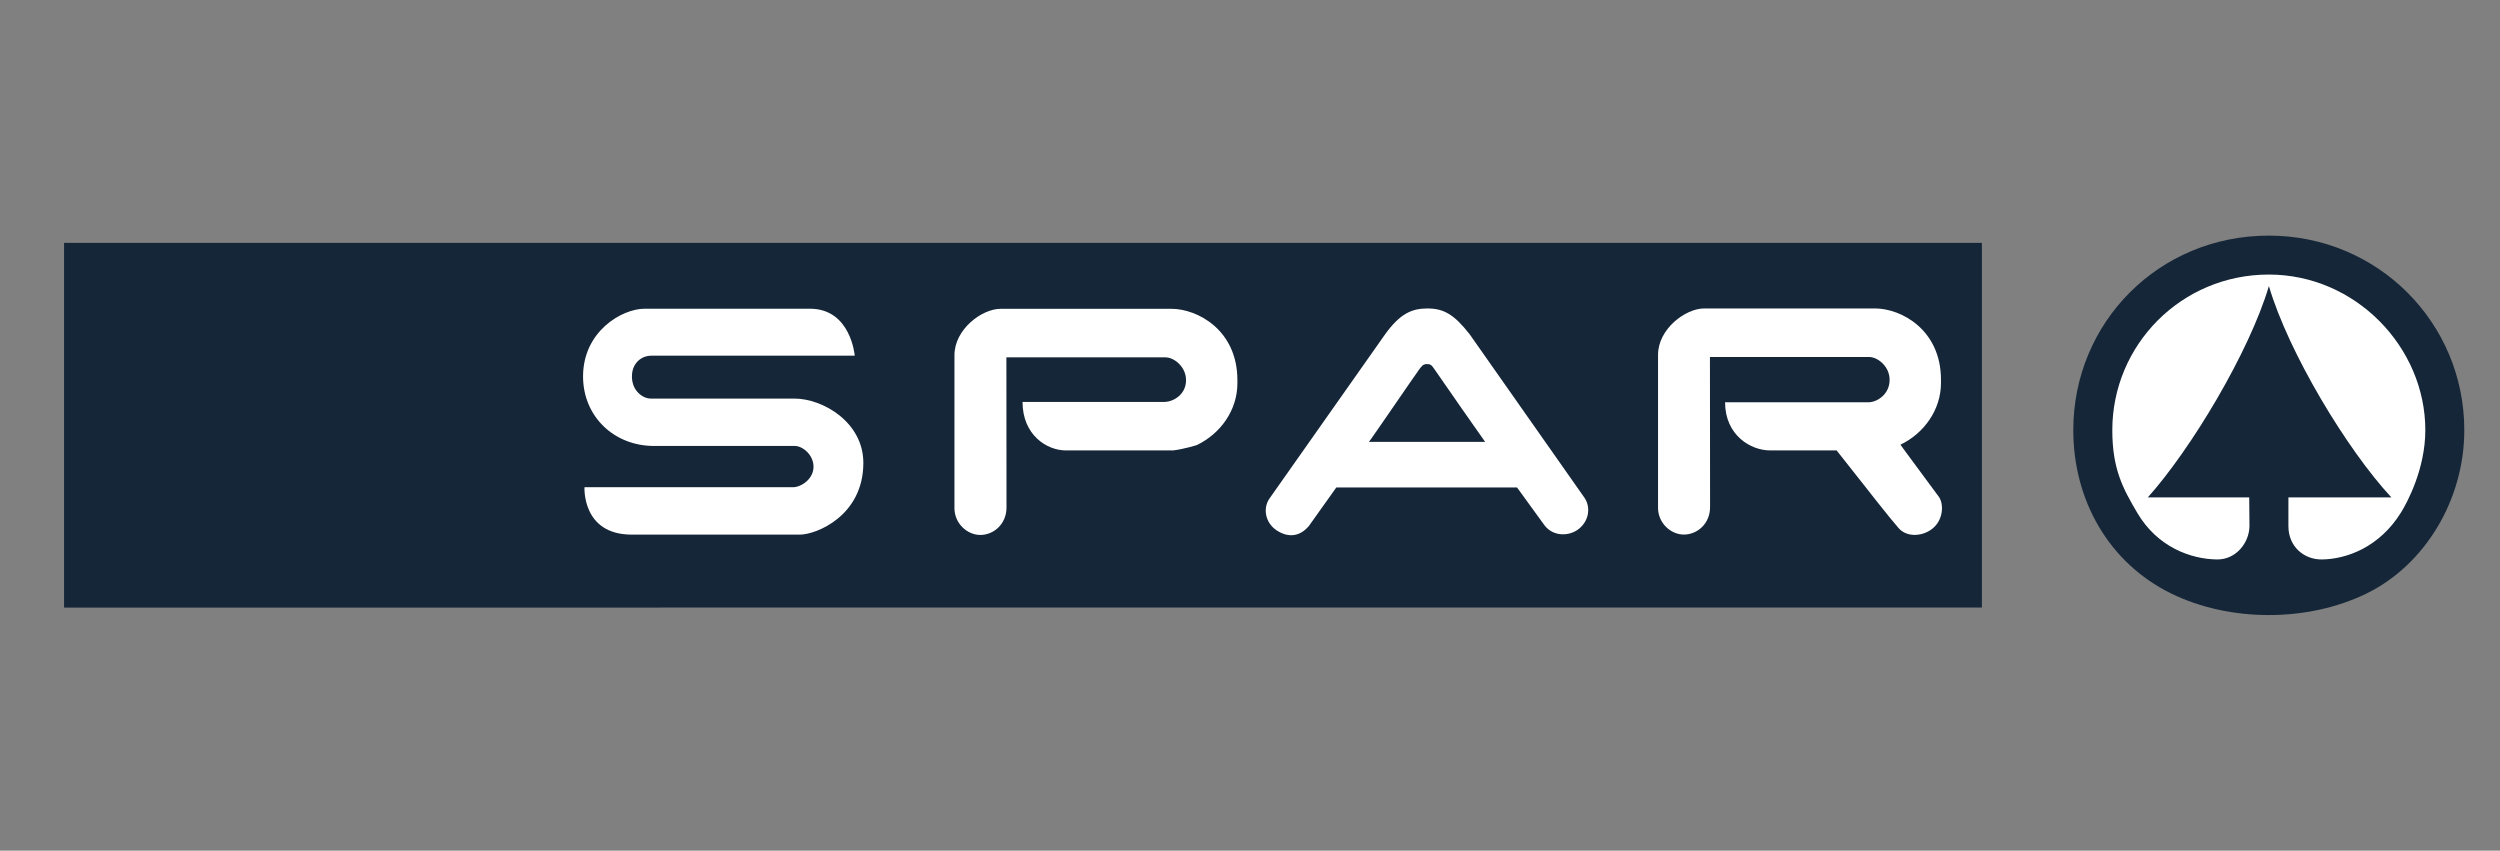 <?xml version="1.0" encoding="utf-8"?>
<!-- Generator: Adobe Illustrator 16.0.0, SVG Export Plug-In . SVG Version: 6.00 Build 0)  -->
<!DOCTYPE svg PUBLIC "-//W3C//DTD SVG 1.1//EN" "http://www.w3.org/Graphics/SVG/1.1/DTD/svg11.dtd">
<svg version="1.1" id="Layer_1" xmlns="http://www.w3.org/2000/svg" xmlns:xlink="http://www.w3.org/1999/xlink" x="0px" y="0px"
	 width="176.333px" height="60px" viewBox="0 0 176.333 60" enable-background="new 0 0 176.333 60" xml:space="preserve">
<rect x="0" y="0" width="176.333" height="60" fill="#808080" stroke="none"/>
<g>
	<defs>
		<polyline id="SVGID_1_" points="4.519,17.132 139.789,17.131 139.789,42.853 4.519,42.854 4.519,17.132 		"/>
	</defs>
	<clipPath id="SVGID_2_">
		<use xlink:href="#SVGID_1_"  overflow="visible"/>
	</clipPath>
	<g clip-path="url(#SVGID_2_)">
		<defs>
			<rect id="SVGID_3_" x="-1037.582" y="-942.615" width="1920" height="7218"/>
		</defs>
		<clipPath id="SVGID_4_">
			<use xlink:href="#SVGID_3_"  overflow="visible"/>
		</clipPath>
		<rect x="-0.481" y="12.131" clip-path="url(#SVGID_4_)" fill="#142638" width="145.27" height="35.723"/>
	</g>
</g>
<g>
	<defs>
		<path id="SVGID_5_" d="M101.162,26.021c-0.213-0.311-0.293-0.341-0.521-0.341c-0.254,0-0.354,0.126-0.525,0.356
			c-0.279,0.369-3.524,5.129-3.562,5.129h8.196C104.736,31.166,101.614,26.688,101.162,26.021z M100.677,21.757
			c1.164,0,1.886,0.427,2.975,1.81l8.094,11.524c0.431,0.604,0.389,1.565-0.354,2.188c-0.658,0.554-1.821,0.604-2.453-0.227
			l-1.937-2.667H94.253l-1.935,2.717c-0.683,0.806-1.519,0.806-2.275,0.304c-0.789-0.523-0.988-1.535-0.506-2.24l8.169-11.6
			C98.745,22.133,99.565,21.757,100.677,21.757z"/>
	</defs>
	<clipPath id="SVGID_6_">
		<use xlink:href="#SVGID_5_"  overflow="visible"/>
	</clipPath>
	<g clip-path="url(#SVGID_6_)">
		<defs>
			<rect id="SVGID_7_" x="-1037.582" y="-942.615" width="1920" height="7218"/>
		</defs>
		<clipPath id="SVGID_8_">
			<use xlink:href="#SVGID_7_"  overflow="visible"/>
		</clipPath>
		<rect x="84.278" y="16.757" clip-path="url(#SVGID_8_)" fill="#FFFFFF" width="32.744" height="25.995"/>
	</g>
</g>
<g>
	<defs>
		<path id="SVGID_9_" d="M45.468,21.775h11.66c2.894,0,3.159,3.313,3.159,3.313H45.942c-0.711,0-1.37,0.534-1.37,1.462
			c0,1.059,0.809,1.563,1.318,1.563h10.139c2.008,0,4.866,1.664,4.866,4.537c0,3.731-3.32,5.058-4.477,5.058H44.556
			c-3.525,0-3.33-3.343-3.33-3.343h14.701c0.588,0,1.454-0.58,1.454-1.447c0-0.827-0.76-1.463-1.318-1.463h-9.936
			c-2.818,0-5.002-2.082-5.002-4.904C41.125,23.373,43.867,21.775,45.468,21.775"/>
	</defs>
	<clipPath id="SVGID_10_">
		<use xlink:href="#SVGID_9_"  overflow="visible"/>
	</clipPath>
	<g clip-path="url(#SVGID_10_)">
		<defs>
			<rect id="SVGID_11_" x="-1037.582" y="-942.615" width="1920" height="7218"/>
		</defs>
		<clipPath id="SVGID_12_">
			<use xlink:href="#SVGID_11_"  overflow="visible"/>
		</clipPath>
		<rect x="36.125" y="16.775" clip-path="url(#SVGID_12_)" fill="#FFFFFF" width="29.77" height="25.933"/>
	</g>
</g>
<g>
	<defs>
		<path id="SVGID_13_" d="M120.208,21.755h12.04c1.825,0,4.655,1.483,4.655,5.03v0.227c0,1.889-1.189,3.548-2.858,4.354
			c0,0,0.12,0.182,2.706,3.672c0.335,0.451,0.354,1.535-0.379,2.188c-0.699,0.624-1.866,0.703-2.454,0.026
			c-0.821-0.946-1.77-2.189-4.376-5.484h-4.705c-1.341,0-3.161-1.058-3.161-3.396h10.167c0.552-0.023,1.438-0.549,1.438-1.584
			c0-0.954-0.852-1.609-1.443-1.609h-11.23l0.009,10.59c0.002,1.157-0.89,1.936-1.851,1.936c-0.91,0-1.819-0.803-1.819-1.885V25.025
			C116.947,23.213,118.868,21.755,120.208,21.755"/>
	</defs>
	<clipPath id="SVGID_14_">
		<use xlink:href="#SVGID_13_"  overflow="visible"/>
	</clipPath>
	<g clip-path="url(#SVGID_14_)">
		<defs>
			<rect id="SVGID_15_" x="-1037.582" y="-942.615" width="1920" height="7218"/>
		</defs>
		<clipPath id="SVGID_16_">
			<use xlink:href="#SVGID_15_"  overflow="visible"/>
		</clipPath>
		<rect x="111.947" y="16.755" clip-path="url(#SVGID_16_)" fill="#FFFFFF" width="30.027" height="25.973"/>
	</g>
</g>
<g>
	<defs>
		<path id="SVGID_17_" d="M70.582,21.781h12.041c1.824,0,4.654,1.484,4.654,5.031v0.227c0,1.89-1.188,3.548-2.858,4.352
			c0,0-0.864,0.278-1.672,0.379h-7.564c-1.341,0-3.06-1.08-3.06-3.422H82.19c0.552-0.023,1.465-0.499,1.465-1.533
			c0-0.955-0.852-1.609-1.442-1.609l-11.229-0.002l0.008,10.592c0.001,1.156-0.891,1.936-1.851,1.936
			c-0.911,0-1.82-0.805-1.82-1.887V25.052C67.32,23.238,69.242,21.781,70.582,21.781"/>
	</defs>
	<clipPath id="SVGID_18_">
		<use xlink:href="#SVGID_17_"  overflow="visible"/>
	</clipPath>
	<g clip-path="url(#SVGID_18_)">
		<defs>
			<rect id="SVGID_19_" x="-1037.582" y="-942.615" width="1920" height="7218"/>
		</defs>
		<clipPath id="SVGID_20_">
			<use xlink:href="#SVGID_19_"  overflow="visible"/>
		</clipPath>
		<rect x="62.32" y="16.781" clip-path="url(#SVGID_20_)" fill="#FFFFFF" width="29.957" height="25.949"/>
	</g>
</g>
<g>
	<defs>
		<path id="SVGID_21_" d="M146.236,30.339c0,4.937,2.497,9.356,6.898,11.519c4.135,2.032,9.646,2.032,13.795,0
			c4.091-2.005,6.886-6.582,6.886-11.519c0-7.55-6.07-13.72-13.791-13.72C152.27,16.619,146.236,22.74,146.236,30.339"/>
	</defs>
	<clipPath id="SVGID_22_">
		<use xlink:href="#SVGID_21_"  overflow="visible"/>
	</clipPath>
	<g clip-path="url(#SVGID_22_)">
		<defs>
			<rect id="SVGID_23_" x="-1037.582" y="-942.615" width="1920" height="7218"/>
		</defs>
		<clipPath id="SVGID_24_">
			<use xlink:href="#SVGID_23_"  overflow="visible"/>
		</clipPath>
		<rect x="141.236" y="11.619" clip-path="url(#SVGID_24_)" fill="#142638" width="37.579" height="36.763"/>
	</g>
</g>
<g>
	<defs>
		<path id="SVGID_25_" d="M160.033,20.176c-1.389,4.682-5.524,11.542-8.54,14.906h7.151l0.018,2.039
			c-0.018,1.154-0.941,2.354-2.285,2.339c-1.868-0.022-4.203-0.882-5.615-3.265c-1.028-1.74-1.774-3.109-1.774-5.856
			c0-6.001,4.858-10.974,11.039-10.974c6.112,0,11.039,5.117,11.039,10.974c0,2.747-1.289,5.123-1.715,5.808
			c-1.509,2.432-3.808,3.291-5.586,3.313c-1.227,0.015-2.356-0.882-2.356-2.347v-2.031h7.262
			C165.542,31.718,161.408,24.857,160.033,20.176"/>
	</defs>
	<clipPath id="SVGID_26_">
		<use xlink:href="#SVGID_25_"  overflow="visible"/>
	</clipPath>
	<g clip-path="url(#SVGID_26_)">
		<defs>
			<rect id="SVGID_27_" x="-1037.582" y="-942.615" width="1920" height="7218"/>
		</defs>
		<clipPath id="SVGID_28_">
			<use xlink:href="#SVGID_27_"  overflow="visible"/>
		</clipPath>
		<rect x="143.987" y="14.365" clip-path="url(#SVGID_28_)" fill="#FFFFFF" width="32.078" height="30.095"/>
	</g>
</g>
</svg>
